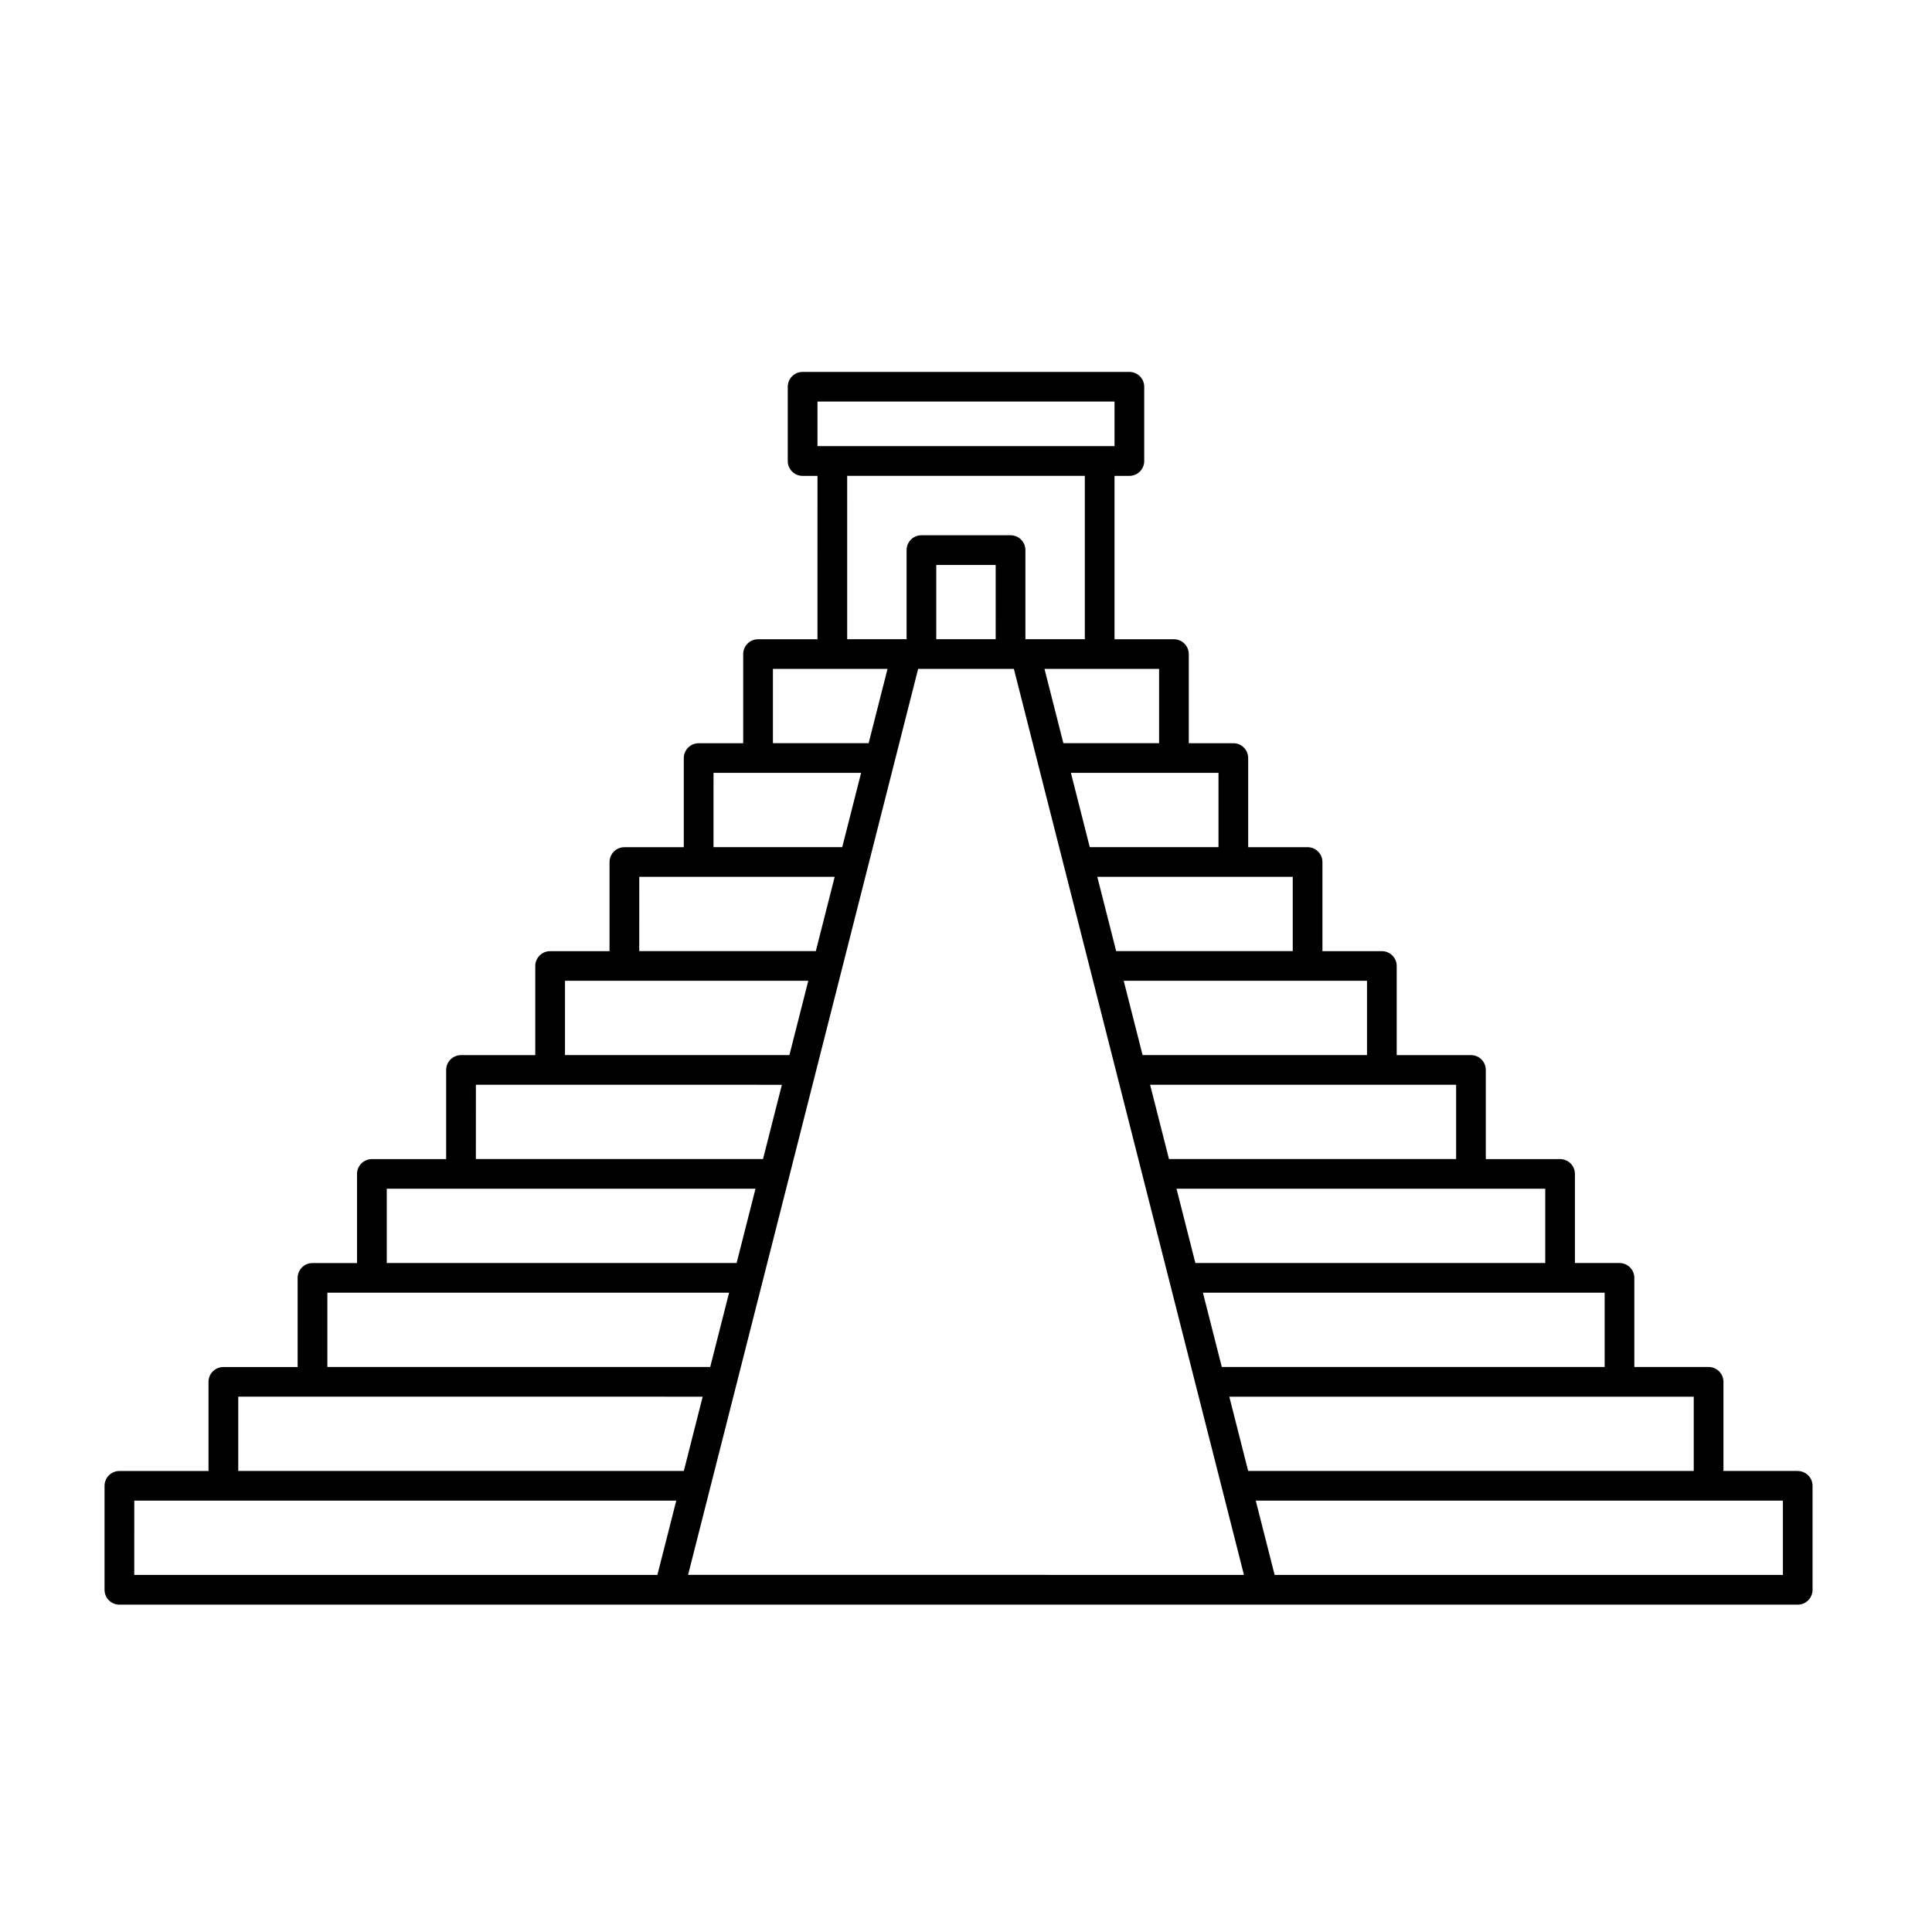 <?xml version="1.0" encoding="UTF-8"?>
<!-- Uploaded to: SVG Repo, www.svgrepo.com, Generator: SVG Repo Mixer Tools -->
<svg fill="#000000" width="800px" height="800px" version="1.1" viewBox="144 144 512 512" xmlns="http://www.w3.org/2000/svg">
 <path d="m620.41 533.82h-19.68v-23.617c0-1.043-0.414-2.047-1.152-2.785s-1.738-1.152-2.781-1.152h-19.68l-0.004-23.613c0-1.047-0.414-2.047-1.152-2.785-0.738-0.738-1.738-1.152-2.781-1.152h-11.809v-23.617c0-1.043-0.414-2.043-1.152-2.781-0.738-0.738-1.738-1.152-2.785-1.152h-19.68v-23.617c0-1.043-0.414-2.047-1.152-2.785s-1.738-1.152-2.781-1.152h-19.68v-23.613c0-1.047-0.418-2.047-1.156-2.785-0.738-0.738-1.738-1.152-2.781-1.152h-15.746v-23.617c0-1.043-0.414-2.043-1.152-2.781-0.738-0.738-1.738-1.152-2.781-1.152h-15.746v-23.617c0-1.043-0.414-2.047-1.152-2.785-0.738-0.738-1.738-1.152-2.781-1.152h-11.809v-23.613c0-1.047-0.414-2.047-1.152-2.785-0.738-0.738-1.738-1.152-2.785-1.152h-15.742v-43.297h3.938-0.004c1.047 0 2.047-0.414 2.785-1.152s1.152-1.738 1.152-2.781v-19.684c0-1.043-0.414-2.043-1.152-2.781-0.738-0.738-1.738-1.152-2.785-1.152h-86.59c-2.176 0-3.938 1.762-3.938 3.934v19.684c0 1.043 0.414 2.043 1.152 2.781s1.742 1.152 2.785 1.152h3.938l-0.004 43.297h-15.742c-2.176 0-3.938 1.762-3.938 3.938v23.617l-11.809-0.004c-2.172 0-3.934 1.762-3.934 3.938v23.617h-15.746c-2.172 0-3.934 1.762-3.934 3.934v23.617h-15.746c-2.172 0-3.934 1.762-3.934 3.938v23.617l-19.68-0.004c-2.176 0-3.938 1.762-3.938 3.938v23.617h-19.68c-2.176 0-3.938 1.762-3.938 3.934v23.617h-11.809c-2.172 0-3.934 1.762-3.934 3.938v23.617l-19.68-0.004c-2.176 0-3.938 1.762-3.938 3.938v23.617h-23.617c-2.172 0-3.934 1.762-3.934 3.934v27.555c0 1.043 0.414 2.043 1.152 2.781s1.738 1.152 2.781 1.152h444.77c1.047 0 2.047-0.414 2.785-1.152s1.152-1.738 1.152-2.781v-27.555c0-1.043-0.414-2.043-1.152-2.781-0.738-0.738-1.738-1.152-2.785-1.152zm-27.551 0h-118.08l-5-19.68h123.08zm-184.99-220.42h-15.746v-19.68h15.742zm161.38 192.86h-101.46l-5-19.68h106.46zm-15.742-27.551h-92.719l-5-19.68h97.719zm-23.617-27.551h-76.098l-5-19.68h81.098zm-23.617-27.551-59.477-0.004-5-19.68h64.477zm-19.68-27.551-46.797-0.004-5-19.68h51.797zm-19.68-27.551-34.113-0.004-5-19.68h39.113zm-15.742-27.551-25.367-0.008-5-19.68h30.367zm-90.531-90.535h78.723v11.809h-78.723zm7.871 19.68h62.98v43.297h-15.746v-23.617c0-1.043-0.414-2.043-1.152-2.781-0.738-0.738-1.738-1.152-2.785-1.152h-23.613c-2.176 0-3.938 1.762-3.938 3.934v23.617h-15.742zm-19.676 51.168h30.367l-5 19.68h-25.367zm-15.742 27.551h39.113l-5 19.68-34.117 0.004zm-19.68 27.551 51.789 0.004-5 19.68h-46.793zm-19.68 27.551 64.473 0.004-5 19.68h-59.477zm-23.617 27.551 81.094 0.008-5 19.68h-76.098zm-23.617 27.551 97.715 0.008-5 19.68h-92.719zm-15.742 27.551 106.46 0.008-5 19.68h-101.46zm-23.617 27.551 123.08 0.012-5 19.68h-118.08zm-27.551 27.551 143.63 0.012-5 19.68h-138.64zm146.76 19.68 60.969-240.09h25.371l60.973 240.1zm290.14 0.012h-134.7l-5-19.68h139.7z"/>
</svg>